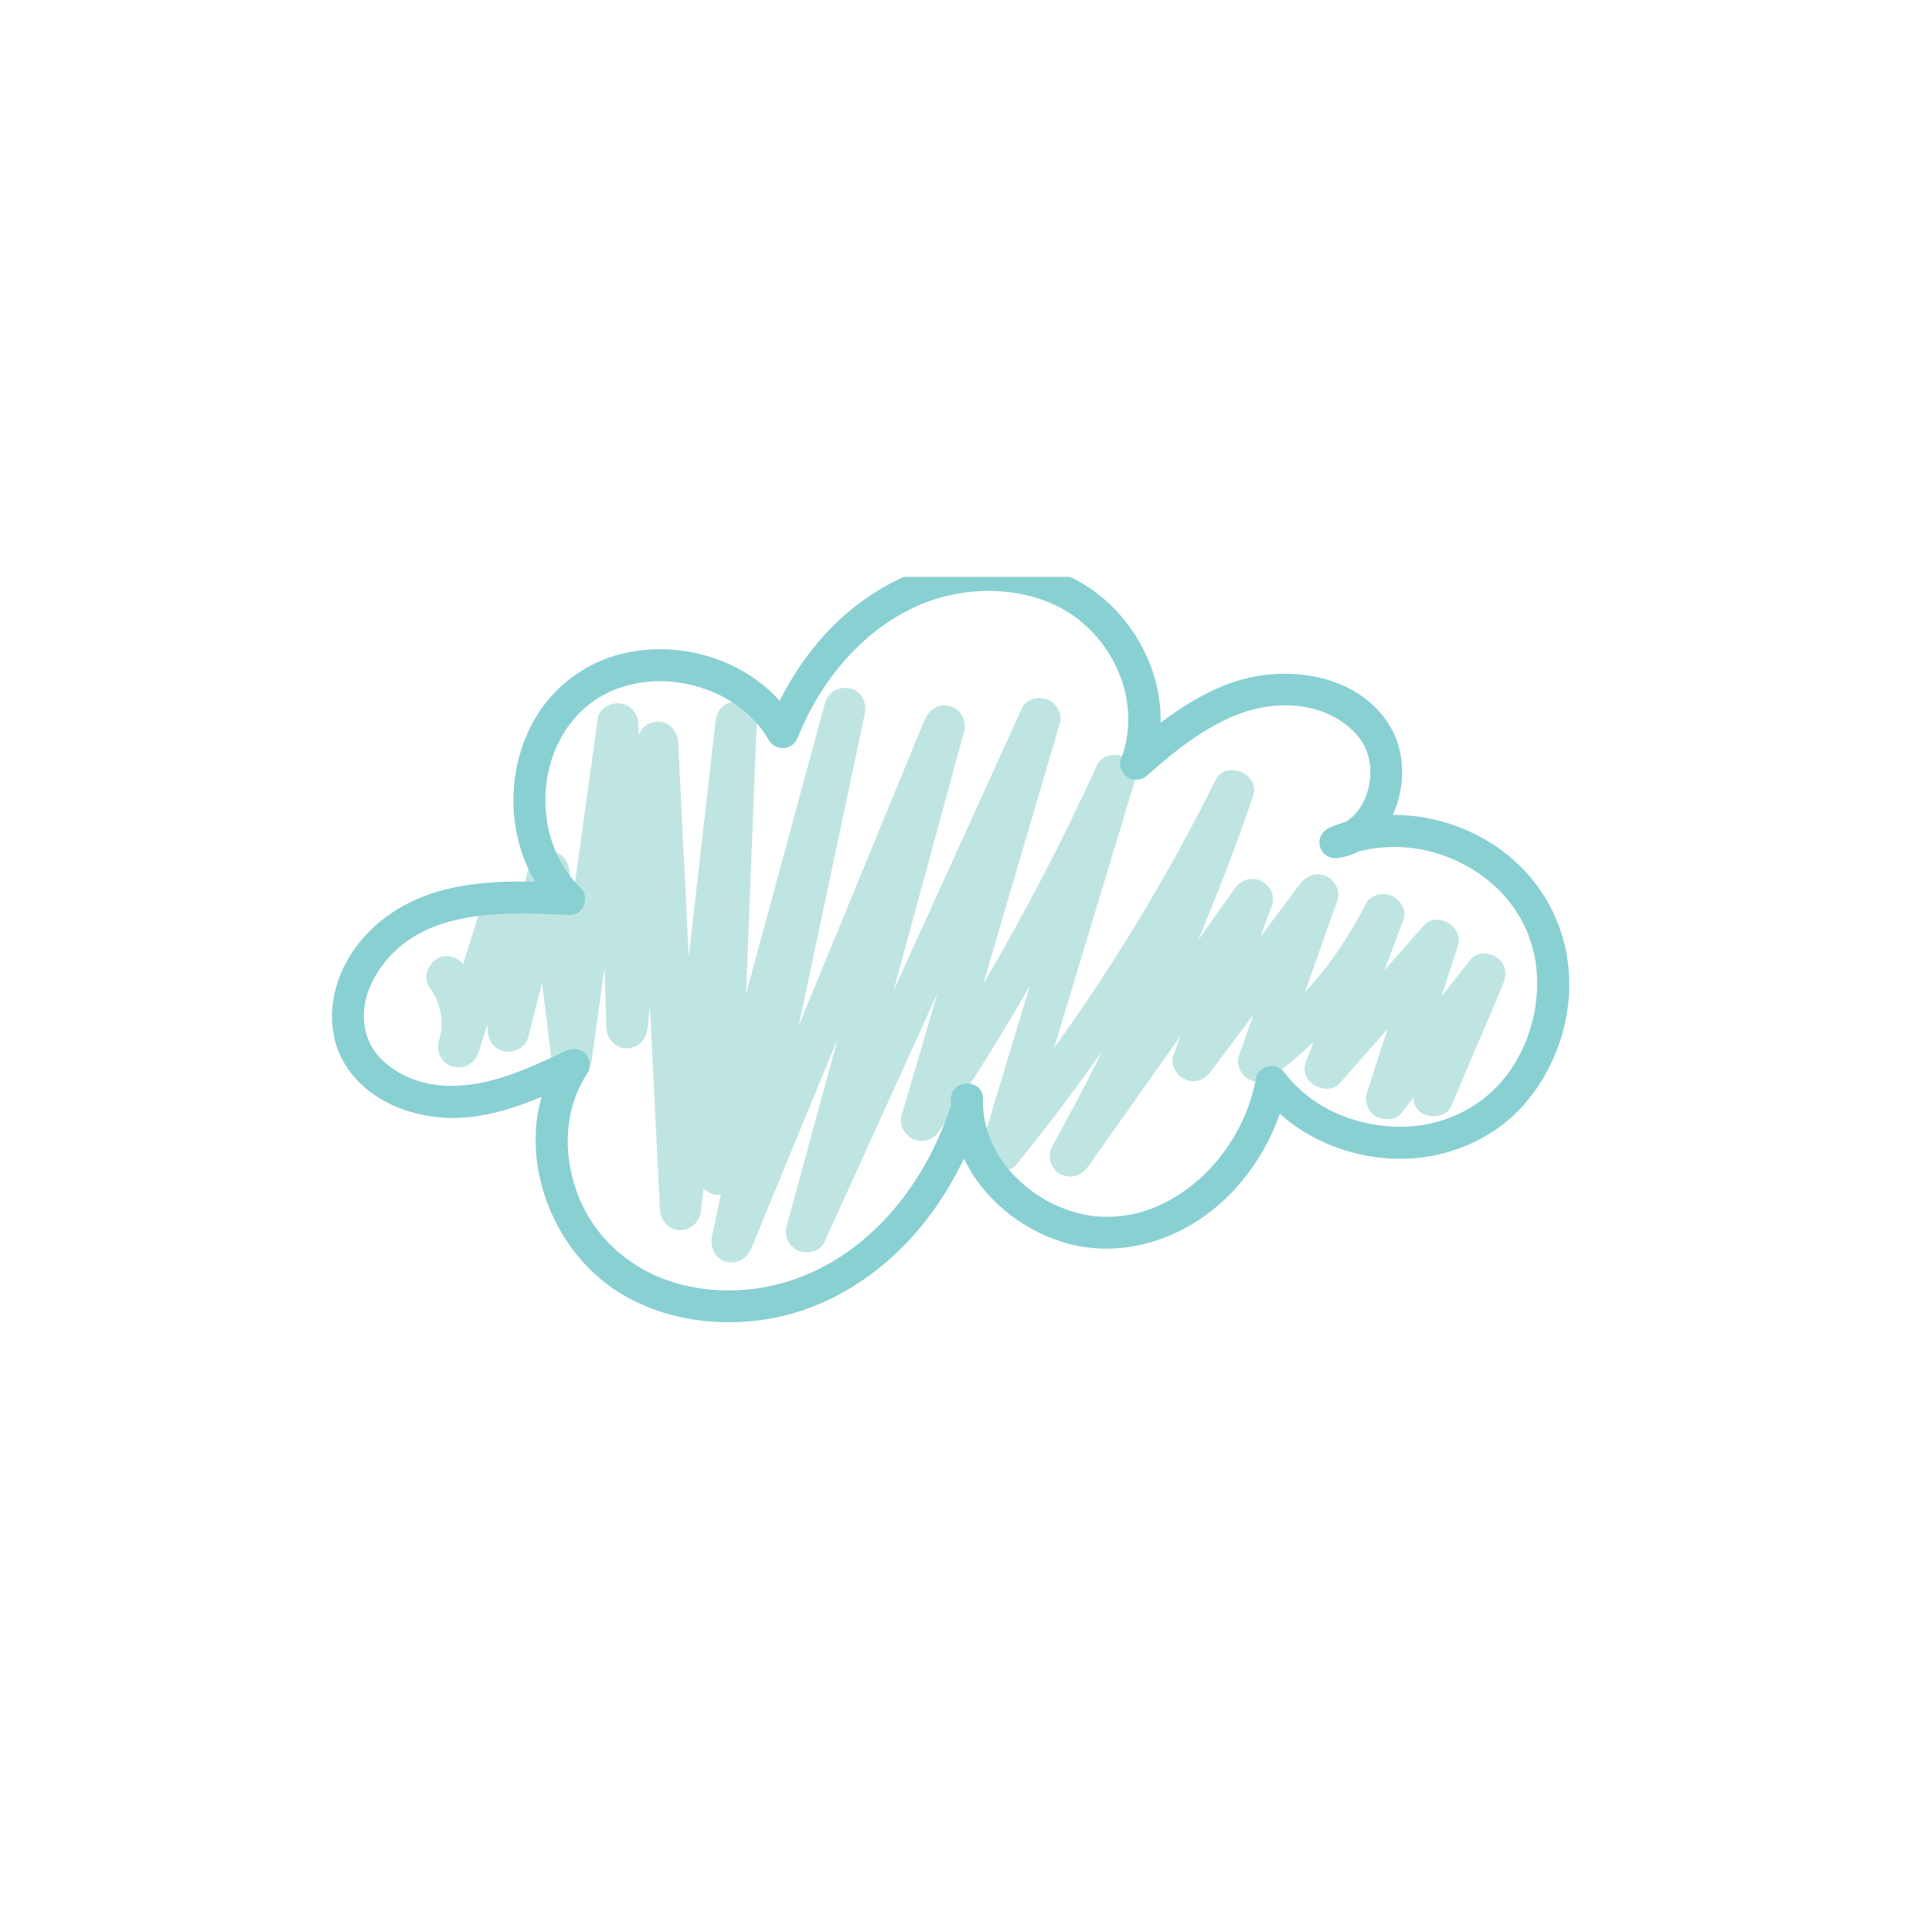 <svg xmlns="http://www.w3.org/2000/svg" xmlns:xlink="http://www.w3.org/1999/xlink" width="500" zoomAndPan="magnify" viewBox="0 0 375 375" height="500" preserveAspectRatio="xMidYMid meet" version="1.0"><defs><clipPath id="98e61ef1a8"><path d="M 64 111.973 L 305 111.973 L 305 257 L 64 257 Z M 64 111.973 " clip-rule="nonzero"/></clipPath></defs><path fill="#bfe5e2" d="M 164.086 133.508 C 164.41 133.508 164.738 133.543 165.066 133.617 C 167.262 134.113 168.293 136.496 167.859 138.535 C 166.238 146.195 164.617 153.852 162.996 161.508 C 160.34 174.031 157.688 186.551 155.035 199.074 C 163.16 179.332 171.285 159.59 179.414 139.844 C 180.133 138.094 181.484 136.93 183.293 136.93 C 183.625 136.93 183.973 136.969 184.336 137.051 C 186.449 137.531 187.68 139.957 187.133 141.977 C 185.188 149.125 183.238 156.27 181.293 163.422 C 178.672 173.055 176.051 182.688 173.426 192.324 C 181.738 174.02 190.059 155.719 198.375 137.418 C 198.961 136.117 200.41 135.477 201.797 135.477 C 202.348 135.477 202.891 135.578 203.367 135.777 C 205.16 136.531 206.25 138.582 205.688 140.5 C 203.992 146.258 202.301 152.016 200.605 157.773 C 197.352 168.852 194.094 179.926 190.836 191.004 C 198.934 177.219 206.324 163.023 212.953 148.477 C 213.543 147.176 214.988 146.535 216.379 146.535 C 216.93 146.535 217.473 146.637 217.949 146.836 C 219.73 147.59 220.844 149.645 220.27 151.562 C 218.641 156.945 217.016 162.332 215.387 167.719 C 211.793 179.613 208.203 191.504 204.605 203.395 C 216.441 186.961 226.926 169.562 235.918 151.414 C 236.598 150.035 237.816 149.457 239.086 149.457 C 241.562 149.457 244.195 151.68 243.23 154.496 C 241.363 159.941 239.395 165.348 237.316 170.715 C 235.785 174.664 234.188 178.59 232.547 182.492 C 234.898 179.176 237.246 175.863 239.598 172.547 C 240.449 171.34 241.695 170.582 243.059 170.582 C 243.559 170.582 244.078 170.688 244.594 170.91 C 246.297 171.625 247.594 173.754 246.914 175.629 C 246.156 177.703 245.398 179.777 244.645 181.855 C 247.188 178.449 249.73 175.051 252.273 171.648 C 253.164 170.461 254.383 169.688 255.738 169.688 C 256.238 169.688 256.75 169.789 257.273 170.008 C 258.988 170.73 260.254 172.852 259.594 174.734 C 257.492 180.668 255.398 186.605 253.297 192.543 C 253.961 191.816 254.637 191.102 255.27 190.355 C 255.785 189.746 256.289 189.133 256.789 188.516 C 256.965 188.293 257.141 188.066 257.312 187.844 L 257.734 187.297 C 258.684 186.023 259.598 184.723 260.477 183.398 C 262.164 180.848 263.695 178.199 265.082 175.477 C 265.734 174.195 267.133 173.531 268.516 173.531 C 269.055 173.531 269.59 173.633 270.082 173.84 C 271.766 174.551 273.098 176.699 272.398 178.559 C 271.172 181.809 269.949 185.055 268.727 188.305 C 271.246 185.438 273.77 182.57 276.293 179.703 C 277.027 178.871 277.965 178.516 278.91 178.516 C 281.359 178.516 283.855 180.91 282.98 183.598 C 281.926 186.852 280.867 190.102 279.809 193.355 C 281.688 190.984 283.562 188.609 285.438 186.242 C 286.074 185.434 287.074 185.082 288.086 185.082 C 289.039 185.082 290 185.395 290.691 185.926 C 292.406 187.25 292.516 189.227 291.723 191.09 C 288.371 198.977 285.02 206.859 281.664 214.746 C 281.098 216.078 279.68 216.668 278.285 216.668 C 277.535 216.668 276.789 216.5 276.191 216.18 C 274.938 215.52 274.383 214.359 274.316 213.125 C 273.535 214.113 272.75 215.105 271.969 216.094 C 271.328 216.902 270.309 217.238 269.285 217.238 C 268.516 217.238 267.738 217.051 267.117 216.723 C 265.609 215.922 264.754 213.812 265.277 212.203 C 266.629 208.035 267.984 203.867 269.34 199.703 C 266.266 203.195 263.199 206.684 260.125 210.172 C 259.41 210.984 258.469 211.332 257.516 211.332 C 255.02 211.332 252.418 208.977 253.438 206.281 C 253.941 204.934 254.449 203.59 254.957 202.242 C 252.238 204.824 249.359 207.246 246.324 209.473 C 245.797 209.859 245.145 210.023 244.48 210.023 C 243.535 210.023 242.562 209.688 241.879 209.16 C 240.695 208.246 239.914 206.453 240.445 204.953 C 241.383 202.301 242.32 199.645 243.258 196.984 C 240.535 200.625 237.812 204.27 235.086 207.91 C 234.199 209.102 232.984 209.875 231.625 209.875 C 231.129 209.875 230.613 209.766 230.094 209.551 C 228.387 208.828 227.09 206.699 227.773 204.824 C 228.223 203.59 228.676 202.359 229.121 201.125 C 223.148 209.555 217.176 217.984 211.203 226.414 C 210.328 227.648 209.078 228.367 207.719 228.367 C 207.07 228.367 206.395 228.199 205.73 227.852 C 203.789 226.824 203.273 224.203 204.293 222.371 C 207.059 217.406 209.734 212.391 212.305 207.316 C 212.871 206.195 213.445 205.059 214.008 203.914 C 208.695 211.48 203.121 218.871 197.273 226.039 C 196.617 226.84 195.602 227.18 194.574 227.18 C 193.812 227.18 193.047 226.992 192.422 226.664 C 190.895 225.855 190.09 223.77 190.582 222.145 C 192.211 216.758 193.836 211.371 195.461 205.984 C 196.934 201.117 198.406 196.25 199.875 191.383 C 194.363 200.957 188.516 210.348 182.332 219.504 C 181.512 220.727 180.238 221.461 178.879 221.461 C 178.371 221.461 177.848 221.359 177.332 221.145 C 175.543 220.387 174.449 218.34 175.016 216.422 C 176.707 210.664 178.402 204.906 180.094 199.148 C 180.723 197.02 181.348 194.891 181.973 192.762 C 174.645 208.895 167.316 225.023 159.988 241.148 C 159.398 242.449 157.953 243.09 156.566 243.09 C 156.012 243.09 155.469 242.988 154.992 242.789 C 153.176 242.02 152.148 239.996 152.672 238.062 C 154.621 230.918 156.566 223.77 158.512 216.617 C 159.883 211.586 161.254 206.551 162.625 201.512 C 157.055 215.047 151.484 228.582 145.914 242.113 C 145.191 243.867 143.84 245.031 142.035 245.031 C 141.703 245.031 141.352 244.992 140.988 244.91 C 138.797 244.41 137.762 242.031 138.191 239.984 C 138.766 237.281 139.34 234.574 139.914 231.871 C 139.727 231.895 139.543 231.91 139.355 231.91 C 139.207 231.91 139.059 231.898 138.91 231.879 C 138.023 231.762 137.191 231.316 136.559 230.676 C 136.406 232.035 136.25 233.398 136.098 234.754 C 135.844 236.992 134.461 238.652 132.094 238.758 C 132.039 238.758 131.984 238.762 131.934 238.762 C 129.777 238.762 128.191 236.793 128.09 234.754 C 127.762 228.121 127.438 221.484 127.109 214.844 C 126.789 208.309 126.473 201.77 126.148 195.234 C 125.996 196.648 125.848 198.059 125.695 199.469 C 125.457 201.707 124.051 203.367 121.691 203.473 C 121.641 203.473 121.586 203.477 121.535 203.477 C 119.402 203.477 117.75 201.512 117.691 199.469 C 117.57 195.582 117.453 191.695 117.332 187.809 C 116.492 193.867 115.652 199.93 114.812 205.988 C 114.562 207.789 112.574 208.887 110.898 208.887 C 110.734 208.887 110.574 208.879 110.422 208.855 C 108.285 208.566 107.195 206.926 106.949 204.922 C 106.367 200.199 105.785 195.473 105.203 190.75 C 104.316 194.246 103.434 197.746 102.543 201.246 C 102.094 203.008 100.418 204.145 98.676 204.145 C 98.504 204.145 98.328 204.133 98.152 204.109 C 96.109 203.832 94.805 202.184 94.684 200.18 C 94.656 199.727 94.625 199.277 94.598 198.824 C 94.027 200.641 93.453 202.457 92.883 204.273 C 92.316 206.082 90.75 207.184 88.961 207.184 C 88.633 207.184 88.297 207.148 87.957 207.074 C 85.879 206.598 84.566 204.156 85.164 202.148 C 85.332 201.574 85.465 200.992 85.59 200.406 L 85.621 200.277 L 85.621 200.234 C 85.629 199.996 85.66 199.758 85.672 199.52 C 85.699 198.984 85.703 198.445 85.676 197.91 C 85.66 197.621 85.629 197.34 85.605 197.051 L 85.598 197.02 C 85.465 196.496 85.387 195.965 85.242 195.449 C 85.16 195.16 85.07 194.875 84.973 194.594 C 84.941 194.508 84.832 194.211 84.805 194.117 C 84.402 193.227 83.895 192.383 83.332 191.59 C 82.043 189.758 83.074 187.203 84.77 186.109 C 85.371 185.723 86.016 185.551 86.652 185.551 C 87.867 185.551 89.059 186.172 89.891 187.109 C 91.051 183.414 92.215 179.723 93.375 176.027 C 93.922 174.285 95.445 173.125 97.215 173.125 C 97.395 173.125 97.578 173.133 97.766 173.164 C 99.211 173.352 100.27 174.242 100.82 175.453 C 101.441 172.996 102.062 170.547 102.688 168.09 C 103.137 166.324 104.812 165.191 106.555 165.191 C 106.727 165.191 106.902 165.199 107.078 165.227 C 109.215 165.512 110.301 167.156 110.547 169.156 C 110.758 170.883 110.973 172.609 111.188 174.336 C 112.801 162.691 114.414 151.051 116.031 139.41 C 116.281 137.609 118.266 136.512 119.945 136.512 C 120.109 136.512 120.266 136.523 120.422 136.539 C 122.414 136.809 123.828 138.473 123.895 140.473 C 123.914 141.219 123.938 141.965 123.961 142.711 C 124.531 141.188 125.785 140.137 127.641 140.055 C 127.691 140.051 127.746 140.051 127.797 140.051 C 129.953 140.051 131.543 142.02 131.641 144.055 C 131.969 150.691 132.293 157.328 132.617 163.965 C 132.973 171.199 133.332 178.434 133.688 185.668 C 135.414 170.496 137.145 155.324 138.871 140.148 C 139.125 137.914 140.504 136.25 142.875 136.145 C 142.922 136.145 142.973 136.141 143.02 136.141 C 145.066 136.141 146.957 138.102 146.879 140.148 C 146.625 146.652 146.371 153.156 146.113 159.656 C 145.68 170.727 145.25 181.797 144.816 192.871 C 149.926 174.047 155.035 155.23 160.141 136.41 C 160.641 134.582 162.309 133.508 164.086 133.508 " fill-opacity="1" fill-rule="nonzero"/><g clip-path="url(#98e61ef1a8)"><path fill="#89d0d3" d="M 72.234 190.586 C 74.832 185.34 79.551 181.367 85.523 179.398 C 93.453 176.789 102.004 177.203 110.277 177.605 L 110.449 177.613 C 111.668 177.672 112.754 176.965 113.27 175.766 C 113.809 174.523 113.57 173.164 112.664 172.293 C 105.312 165.223 103.684 152.727 108.875 143.23 C 111.43 138.566 115.496 135.105 120.332 133.488 C 125.262 131.84 130.43 131.797 135.691 133.359 C 141.605 135.109 146.418 138.781 149.234 143.68 C 149.844 144.742 151.129 145.355 152.344 145.176 C 153.547 144.992 154.387 144.281 154.91 142.988 C 160.453 129.312 170.875 119.191 182.785 115.918 C 189.438 114.094 196.469 114.309 202.586 116.527 C 208.422 118.645 213.094 122.723 216.102 128.324 C 219.375 134.422 219.902 141.367 217.566 147.375 C 217.047 148.703 217.879 150.289 218.98 150.934 C 219.445 151.207 219.969 151.34 220.492 151.34 C 221.281 151.34 222.082 151.039 222.734 150.461 C 226.969 146.688 231.652 142.809 237.16 140.035 C 242.117 137.543 246.891 136.555 251.75 137.016 C 256.332 137.453 260.52 139.445 263.234 142.488 C 264.574 143.992 265.301 145.426 265.742 147.445 C 265.93 148.328 265.988 148.77 265.977 149.992 C 265.973 150.434 265.953 150.871 265.914 151.301 L 265.898 151.414 C 265.883 151.543 265.855 151.738 265.855 151.781 C 265.801 152.082 265.746 152.379 265.68 152.68 C 265.426 153.793 265.125 154.68 264.73 155.465 C 264.227 156.484 263.746 157.215 263.184 157.848 C 262.539 158.562 261.934 159.082 261.285 159.48 C 260.176 159.812 259.215 160.152 258.34 160.52 C 256.613 161.242 255.785 162.738 256.219 164.328 C 256.66 165.934 258.223 166.832 260.012 166.512 C 261.301 166.285 262.539 165.867 263.695 165.281 C 270.176 163.59 277.145 164.332 283.328 167.379 C 291.02 171.164 296.164 177.559 297.816 185.387 C 298.559 188.902 298.535 193.215 297.746 196.914 C 296.867 201.051 295.359 204.551 293.012 207.938 C 288.562 214.34 281.09 218.355 273.02 218.676 C 263.637 219.051 254.617 215.102 249.48 208.379 C 248.602 207.227 247.598 206.754 246.406 206.934 C 245.297 207.102 244.051 207.934 243.816 209.203 C 241.781 220.129 234.559 229.625 224.965 233.988 C 220.324 236.102 214.965 236.727 210.254 235.703 C 205.223 234.605 200.641 232.062 197.02 228.348 C 192.859 224.082 190.648 218.758 190.797 213.348 C 190.848 211.324 189.305 210.355 187.852 210.316 C 186.234 210.27 184.621 211.297 184.57 213.328 C 184.555 213.84 184.562 214.352 184.582 214.859 C 184.434 215.09 184.32 215.32 184.246 215.555 C 178.172 233.16 165.543 245.816 150.453 249.406 C 142.312 251.344 133.703 250.613 126.824 247.406 C 119.781 244.117 114.504 238.43 111.969 231.379 C 109.012 223.148 109.77 214.719 114.055 208.25 C 114.785 207.145 114.574 205.445 113.582 204.453 C 112.633 203.504 111.199 203.316 109.844 203.949 L 109.57 204.082 C 102.754 207.289 95.711 210.605 88.176 210.766 C 82.117 210.902 76.676 208.719 73.293 204.789 C 70.168 201.168 69.754 195.59 72.234 190.586 Z M 85.078 216.867 C 92.398 217.613 99.539 215.227 105.109 212.898 C 101.148 226.695 107.73 243.27 120.379 251.008 C 128.121 255.746 137.895 257.586 147.914 256.195 C 156.973 254.934 165.672 250.738 173.062 244.066 C 178.758 238.918 183.48 232.469 187.102 224.891 C 190.707 232.406 197.758 238.406 206.156 241.055 C 217.93 244.766 231.367 240.43 240.402 230.016 C 243.938 225.941 246.695 221.168 248.402 216.176 C 254.129 221.277 261.633 224.355 269.621 224.859 C 279.594 225.492 289.316 221.656 295.621 214.609 C 302.062 207.398 305.363 197.406 304.445 187.879 C 303.492 177.941 298.059 169.141 289.543 163.73 C 283.883 160.129 277.125 158.164 270.438 158.168 L 270.336 158.168 C 272.855 152.801 272.75 146.121 270.012 141.316 C 263.832 130.473 248.738 128.574 237.711 133.004 C 233.613 134.648 229.641 136.977 225.273 140.289 C 225.531 128.816 218.586 117.355 208.117 112.168 C 203.176 109.719 197.684 108.477 191.938 108.477 C 189.449 108.477 186.91 108.707 184.355 109.18 C 176.949 110.539 169.762 114.188 163.574 119.73 C 158.734 124.062 154.617 129.539 151.332 136.023 C 143.957 127.809 131.695 124.156 120.586 126.93 C 114.156 128.531 108.547 132.453 104.793 137.973 C 101.27 143.156 99.402 149.953 99.672 156.625 C 99.883 161.871 101.332 166.867 103.875 171.129 C 98.168 171 91.574 171.164 85.176 172.992 C 77.367 175.23 71.074 179.969 67.449 186.336 C 63.598 193.094 63.43 200.883 67.008 206.66 C 70.52 212.332 77.102 216.055 85.078 216.867 " fill-opacity="1" fill-rule="nonzero"/></g></svg>
